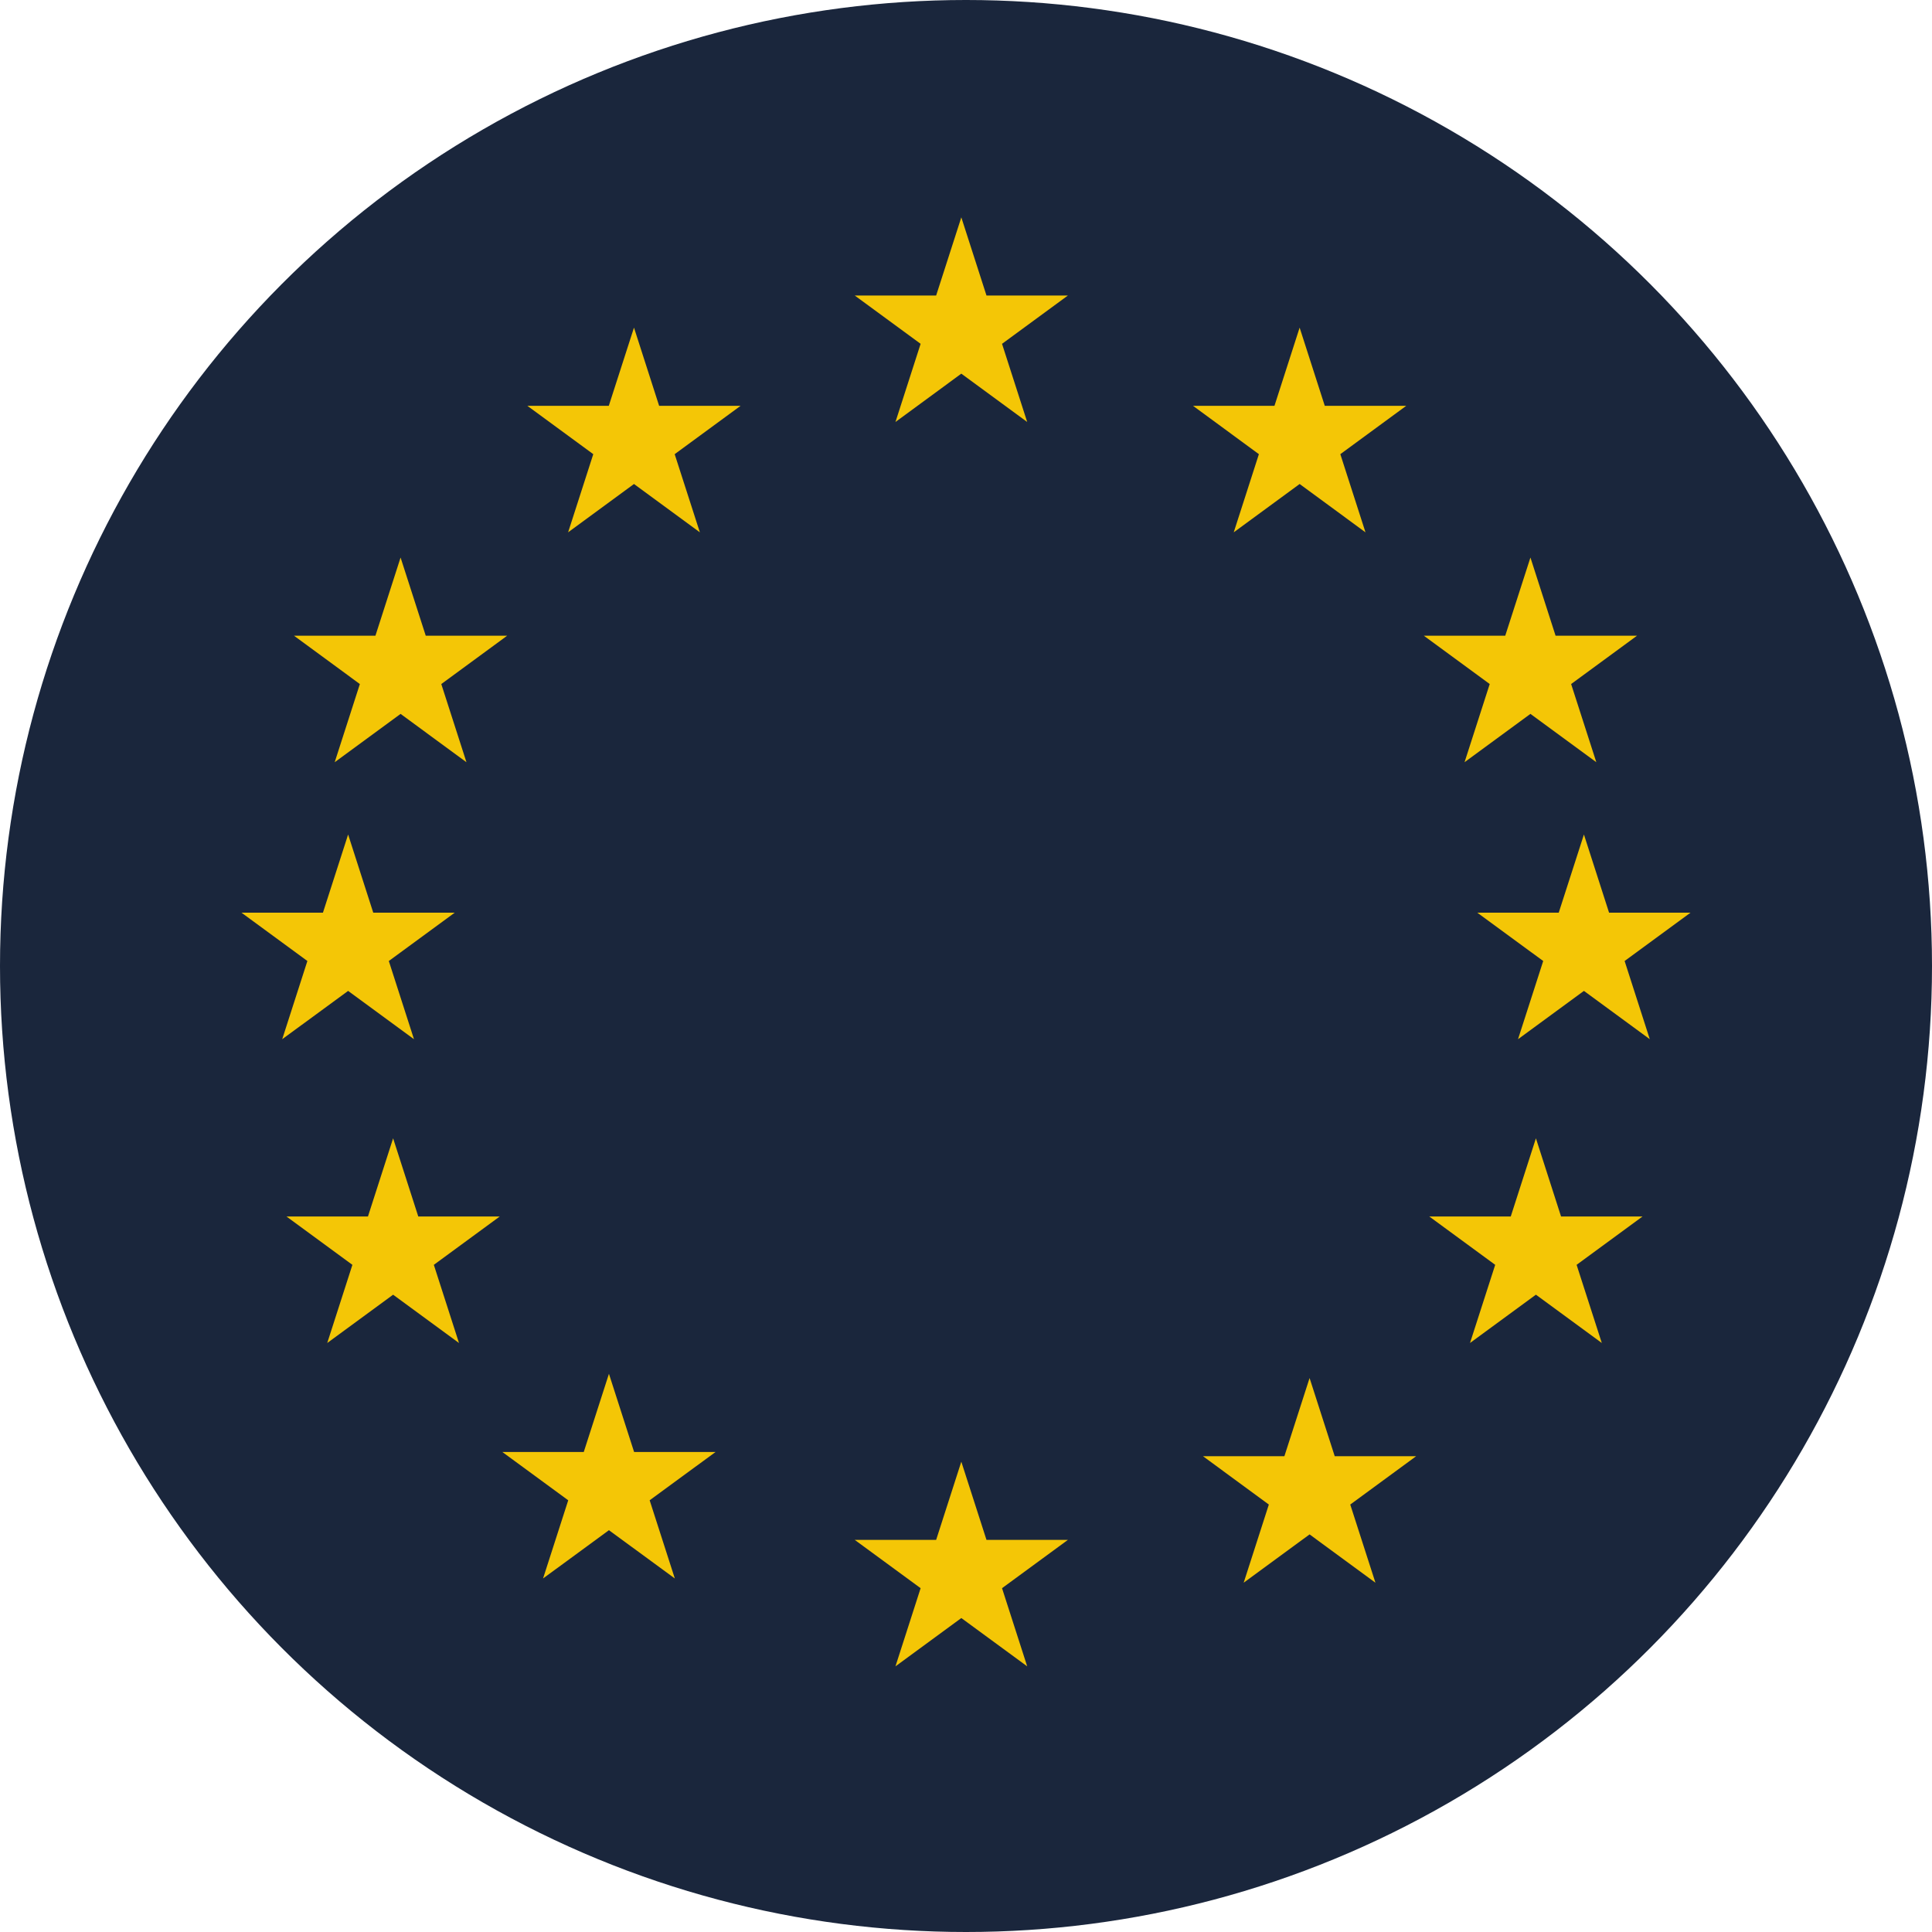 <svg width="80" height="80" viewBox="0 0 80 80" fill="none" xmlns="http://www.w3.org/2000/svg">
<circle cx="40" cy="40" r="40" fill="#1A263C"/>
<path d="M39.806 9L40.848 12.236H44.22L41.492 14.237L42.534 17.474L39.806 15.472L37.079 17.474L38.121 14.237L35.392 12.236H38.764L39.806 9Z" fill="#F4C606"/>
<path d="M39.806 60.525L40.848 63.763H44.22L41.492 65.763L42.534 69L39.806 67L37.079 69L38.121 65.763L35.392 63.763H38.764L39.806 60.525Z" fill="#F4C606"/>
<path d="M53.815 13.566L54.856 16.804H58.229L55.5 18.806L56.542 22.043L53.815 20.041L51.086 22.043L52.128 18.806L49.4 16.804H52.773L53.815 13.566Z" fill="#F4C606"/>
<path d="M63.372 23.086L64.413 26.323H67.786L65.057 28.324L66.1 31.561L63.372 29.56L60.644 31.561L61.686 28.324L58.957 26.323H62.329L63.372 23.086Z" fill="#F4C606"/>
<path d="M63.599 47.135L64.64 50.373H68.013L65.284 52.374L66.327 55.61L63.599 53.61L60.87 55.61L61.913 52.374L59.184 50.373H62.557L63.599 47.135Z" fill="#F4C606"/>
<path d="M16.587 23.086L17.629 26.323H21.001L18.273 28.325L19.315 31.562L16.587 29.561L13.859 31.562L14.901 28.325L12.173 26.323H15.546L16.587 23.086Z" fill="#F4C606"/>
<path d="M65.587 34.555L66.628 37.792H70.001L67.272 39.793L68.314 43.031L65.587 41.031L62.858 43.031L63.901 39.793L61.172 37.792H64.544L65.587 34.555Z" fill="#F4C606"/>
<path d="M14.415 34.555L15.456 37.793H18.828L16.1 39.793L17.142 43.031L14.415 41.031L11.686 43.031L12.728 39.793L10 37.793H13.372L14.415 34.555Z" fill="#F4C606"/>
<path d="M16.278 47.135L17.32 50.373H20.692L17.964 52.374L19.006 55.611L16.278 53.611L13.55 55.611L14.592 52.374L11.864 50.373H15.236L16.278 47.135Z" fill="#F4C606"/>
<path d="M54.227 57.061L55.268 60.298H58.64L55.911 62.3L56.954 65.537L54.227 63.536L51.498 65.537L52.54 62.3L49.812 60.298H53.184L54.227 57.061Z" fill="#F4C606"/>
<path d="M26.252 13.566L27.293 16.804H30.666L27.937 18.806L28.98 22.043L26.252 20.041L23.524 22.043L24.566 18.806L21.837 16.804H25.209L26.252 13.566Z" fill="#F4C606"/>
<path d="M25.215 56.886L26.257 60.124H29.629L26.901 62.124L27.943 65.361L25.215 63.362L22.487 65.361L23.529 62.124L20.801 60.124H24.172L25.215 56.886Z" fill="#F4C606"/>
</svg>
